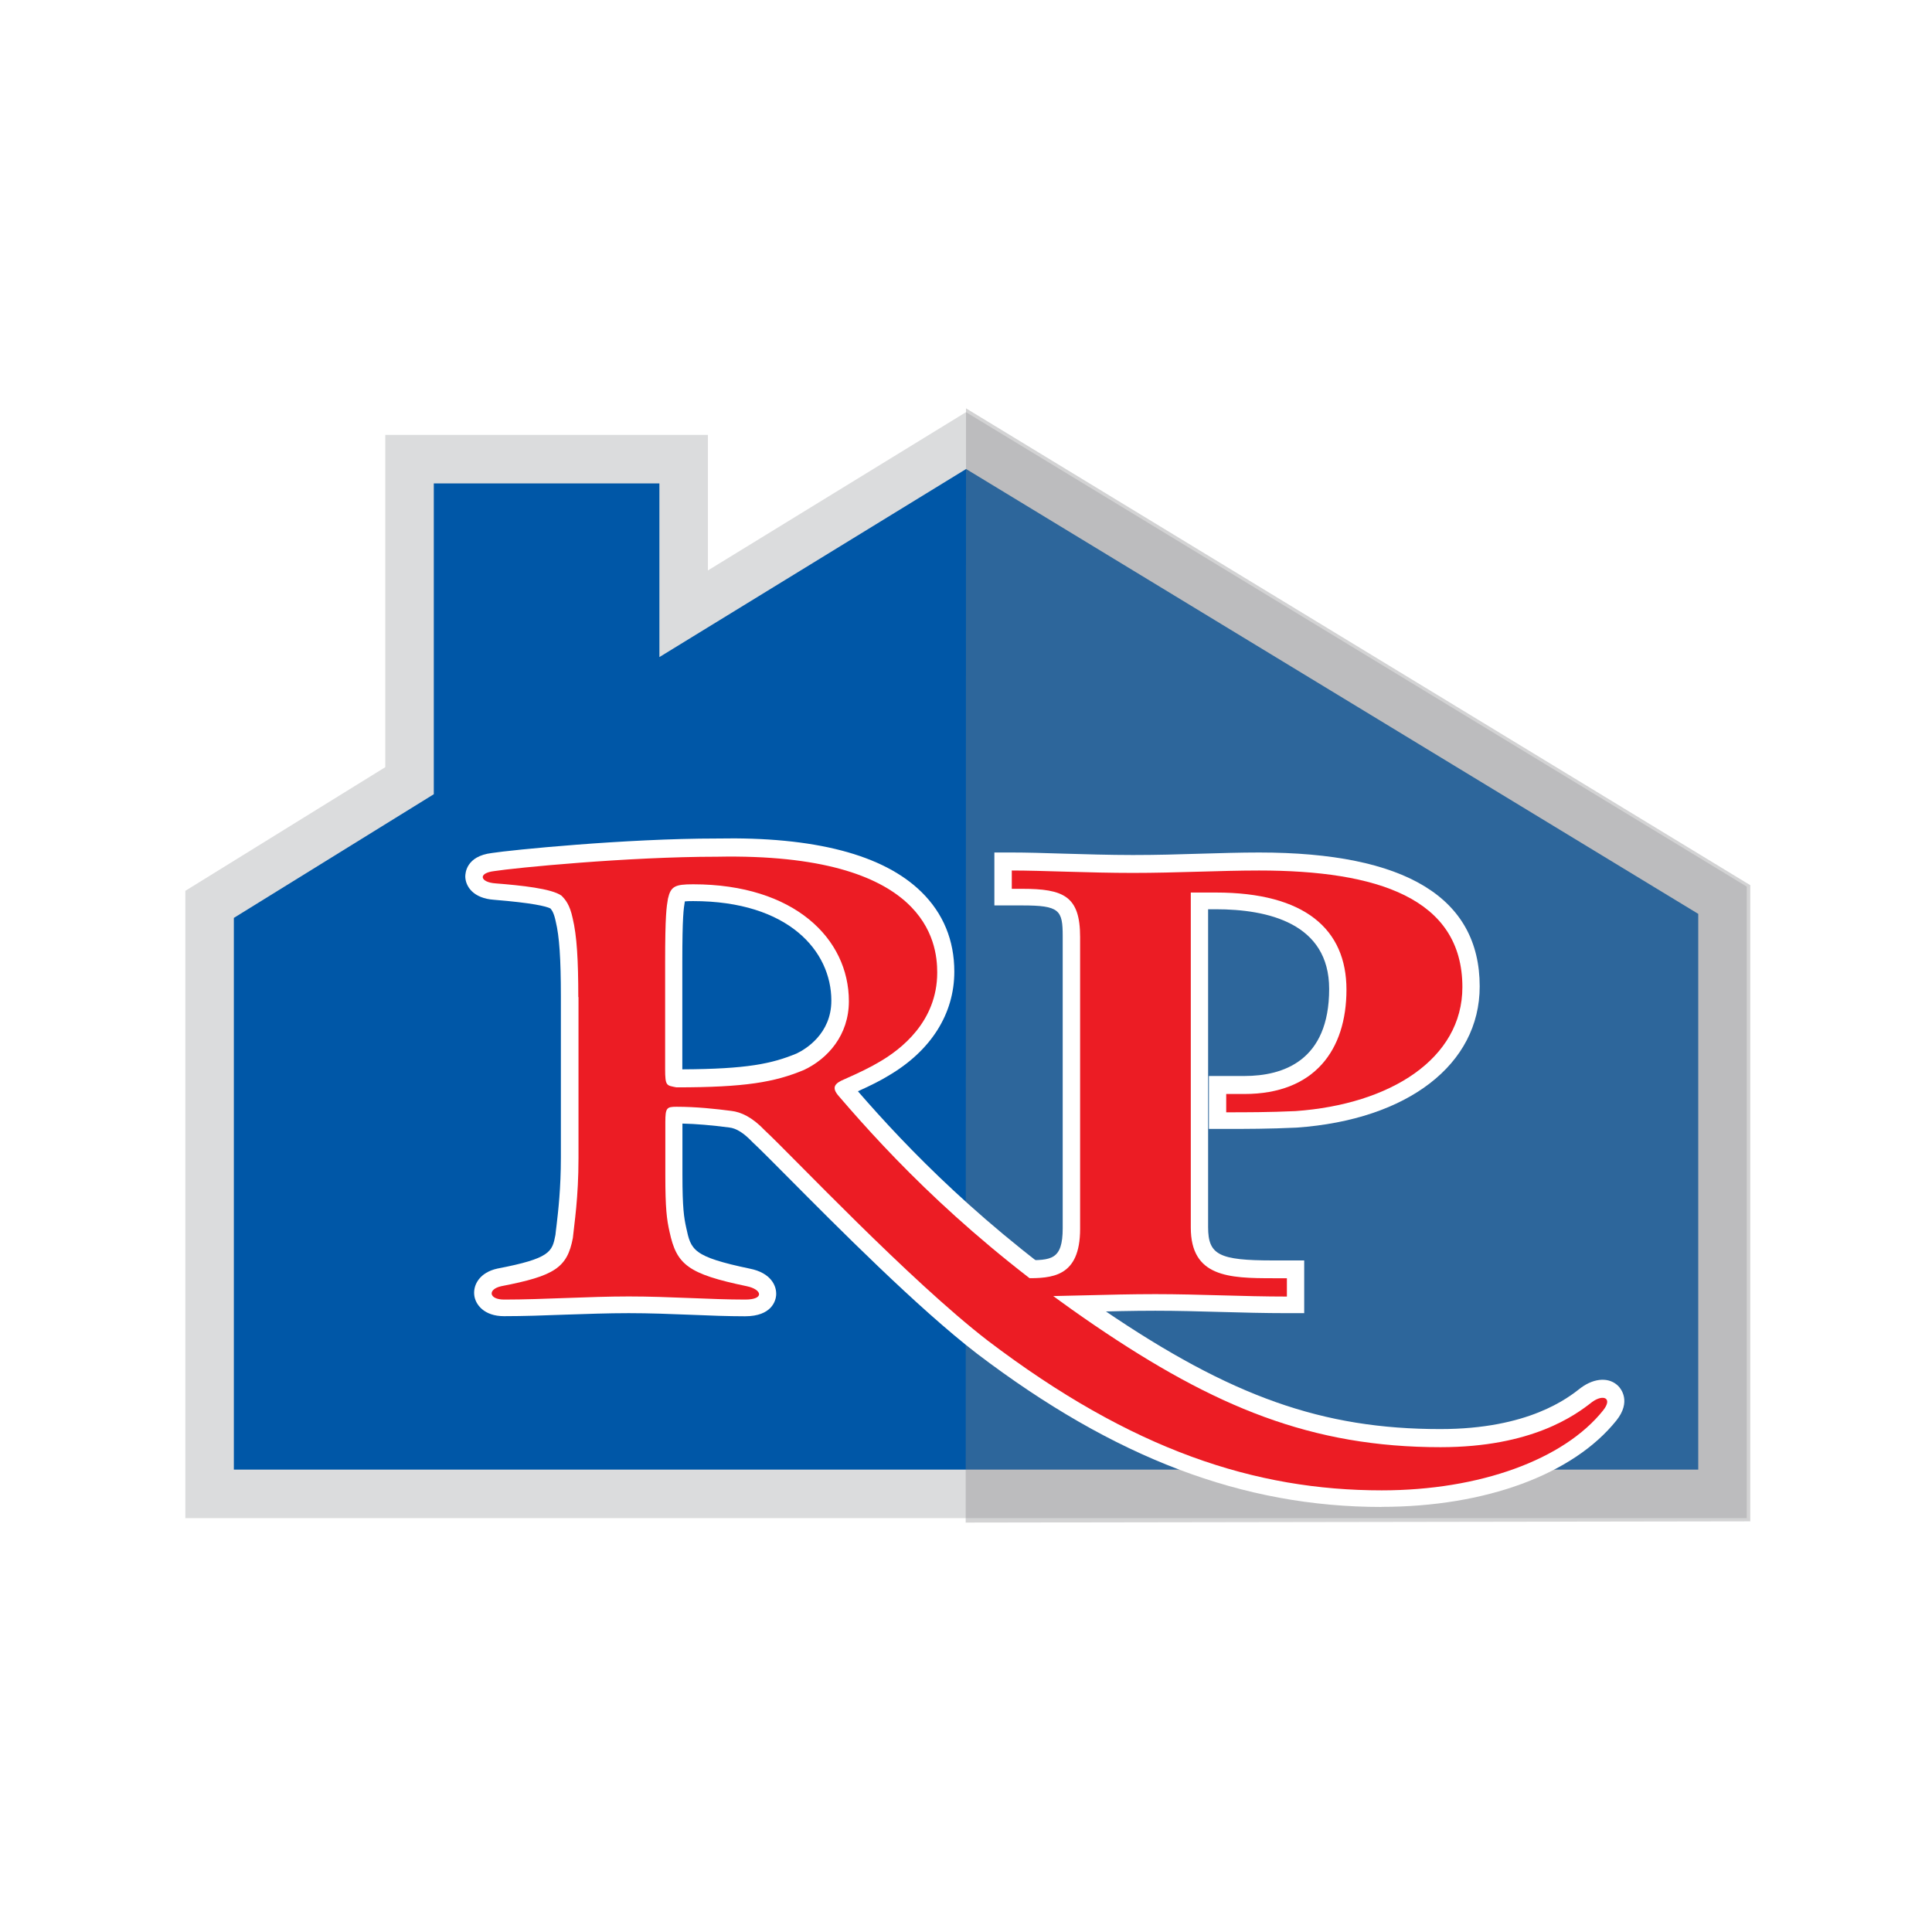 <?xml version="1.0" encoding="UTF-8"?>
<svg data-bbox="0 0 192 192" viewBox="0 0 192 192" xmlns="http://www.w3.org/2000/svg" data-type="color">
    <g>
        <defs>
            <clipPath id="5fc89684-09f6-4577-833d-f15a107026a8">
                <path d="M173.94 40.58v110.73H95.97V40.58z"/>
            </clipPath>
        </defs>
        <g style="isolation:isolate">
            <path fill="#ffffff" d="M192 0v192H0V0z" data-color="1"/>
            <path fill="#0057a7" d="M171.18 89.46v59H20.83V89.87L40.7 77.58V45.63h27.24V61L96 43.79z" data-color="2"/>
            <path d="M173.59 150.87H18.42V88.53l19.87-12.29V43.22h32.06v13.47L96 40.96l77.59 47.15zm-150.35-4.82h145.53V90.82L96.01 46.61 65.53 65.3V48.04H43.11v30.89L23.24 91.22z" fill="#dbdcdd" data-color="3"/>
            <g clip-path="url(#5fc89684-09f6-4577-833d-f15a107026a8)" style="mix-blend-mode:multiply" opacity=".35">
                <path fill="#808184" d="m95.97 151.31 77.97-.12V87.97L96 40.58" data-color="4"/>
            </g>
            <path d="M57.46 99.03c0-3.67-.14-6.11-.56-7.84-.28-1.32-.7-1.84-1.12-2.24-.97-.71-4.04-1.02-6.55-1.22-1.53-.1-1.81-1.02-.14-1.22 1.95-.31 13.24-1.43 22.15-1.43 20.9-.41 21.87 8.56 21.87 11.51 0 4.89-3.62 7.64-5.71 8.86-.83.51-2.09 1.12-3.48 1.73-.98.41-1.39.82-.56 1.73 5.16 6.01 12.96 14.27 25.36 22.72 11.98 8.15 21.6 12.13 34.41 12.13 9.06 0 13.37-3.16 15.05-4.48 1.12-.81 2.09-.41 1.12.82-3.9 4.89-12.26 7.95-22.02 7.95-12.54 0-24.8-3.97-39.15-14.88-7.8-6.01-19.51-18.44-22.15-20.89-1.25-1.32-2.37-1.83-3.34-1.94-1.53-.2-3.48-.41-5.43-.41-.98 0-1.11.1-1.11 1.53v5.3c0 3.26.14 4.38.42 5.6.7 3.26 1.81 4.18 7.66 5.4 1.53.31 1.81 1.32-.14 1.32-3.48 0-7.52-.3-11.57-.3s-8.5.3-12.4.3c-1.53 0-1.67-1.02-.28-1.32 5.29-1.02 6.55-1.83 7.11-4.79.14-1.43.56-3.97.56-7.95v-16Zm8.64 7.13c0 1.73.14 1.63 1.11 1.83 6.83 0 9.75-.51 12.68-1.73 2.37-1.12 4.46-3.46 4.46-6.83 0-6.21-5.43-11.61-15.47-11.61-1.81 0-2.23.2-2.51 1.43-.14.81-.28 1.63-.28 6.32v10.6Z" fill="#ffffff" data-color="1"/>
            <path d="M137.29 149.76c-13.75 0-26.52-4.84-40.19-15.23-5.9-4.54-13.92-12.63-18.72-17.46-1.63-1.64-2.91-2.93-3.56-3.53l-.08-.08c-.82-.86-1.58-1.34-2.27-1.41-1.77-.23-3.29-.36-4.65-.39v5.1c0 3.32.16 4.26.37 5.22.48 2.24.62 2.9 6.34 4.1 2.07.41 2.69 1.7 2.6 2.68-.05.48-.41 2.05-3.09 2.05-1.71 0-3.51-.07-5.42-.15-2.01-.08-4.08-.16-6.14-.16s-4.26.08-6.35.15c-2.11.08-4.1.15-6.05.15s-2.85-1.14-2.95-2.11c-.11-1.03.56-2.24 2.3-2.62 5.26-1.01 5.45-1.66 5.77-3.35.03-.27.06-.59.11-.94.17-1.46.43-3.68.43-6.76v-16c0-3.74-.15-5.96-.51-7.44-.17-.81-.36-1.11-.53-1.3-.44-.22-1.79-.55-5.6-.86-2.06-.14-2.83-1.32-2.86-2.29 0-.34.07-2.05 2.65-2.36 1.84-.29 13.26-1.44 22.36-1.44 9.68-.19 16.54 1.6 20.32 5.31 2.17 2.13 3.27 4.8 3.27 7.92 0 4.2-2.33 7.88-6.56 10.35-.71.44-1.73.96-3.02 1.54 4.83 5.56 12.45 13.57 24.44 21.74 12.67 8.62 21.74 11.83 33.44 11.83 8.78 0 12.69-3.09 13.98-4.11 1.38-1.01 2.86-1.05 3.73-.14.23.24 1.28 1.51-.2 3.38-4.3 5.38-13.03 8.6-23.36 8.6m-60.09-38.7c.71.66 1.94 1.9 3.63 3.6 4.73 4.77 12.66 12.75 18.36 17.15 13.21 10.04 24.97 14.52 38.1 14.52 3.17 0 6.19-.33 8.93-.96-.96.08-1.99.12-3.08.12-12.32 0-22.24-3.48-35.38-12.42-12.85-8.76-20.82-17.34-25.7-23.02-.71-.78-.99-1.61-.81-2.44 0-.04.02-.07.03-.11-.21.12-.43.23-.66.34l-.07.03c-1.7.71-3.4 1.18-5.54 1.47.75.41 1.48.98 2.19 1.73m-20.52-23.6s.09.06.13.09l.19.16c.62.6 1.24 1.39 1.6 3.12.42 1.73.59 4.12.59 8.2v16c0 3.29-.28 5.62-.46 7.17-.04.36-.08.68-.11.95l-.02.15c-.34 1.83-1.01 3.04-2.06 3.91 3.58-.13 7.3-.16 10.81-.03-1.32-.98-2.06-2.33-2.51-4.45-.31-1.35-.46-2.59-.46-5.96v-5.3c0-.72 0-1.84.73-2.56-.65-.65-.73-1.62-.73-2.74v-10.6c0-4.83.15-5.7.3-6.61l.02-.09c.21-.93.57-1.54 1.04-1.96-3.18.13-6.35.34-9.06.55m11.38 2.12c-.12.72-.25 1.54-.25 5.98v10.71c6.43-.03 8.92-.56 11.37-1.58.85-.41 3.44-1.93 3.44-5.25 0-4.92-4.25-9.89-13.74-9.89-.4 0-.66.01-.82.03v.02m6.7-2.79c6.13 1.55 11.31 5.63 11.31 12.62 0 2.21-.75 4.23-2.11 5.84 1.08-.49 1.96-.94 2.55-1.3 2.24-1.31 4.89-3.65 4.89-7.4 0-2.2-.73-3.99-2.24-5.47-2.63-2.58-7.57-4.05-14.4-4.3" fill="#ffffff" data-color="1"/>
            <path d="M118.33 121.92c0 4.91 3.78 5.04 8.17 5.04h1.38v1.82c-4.38 0-8.68-.24-13.07-.24-4.73 0-9.37.24-14.27.24v-1.82h1.38c2.58 0 5.42-.06 5.42-4.92v-29c0-4.06-1.63-4.79-5.76-4.79h-1.03v-1.82c3.09 0 7.65.24 12.03.24s8.68-.24 12.55-.24c11.69 0 20.2 2.73 20.2 11.59 0 7.1-7.13 11.65-16.59 12.32-2.67.12-4.9.12-6.88.12v-1.82h1.8c6.96 0 10.14-4.37 10.14-10.37s-4.13-9.65-12.98-9.65h-2.49v33.31Z" fill="#ffffff" data-color="1"/>
            <path d="M129.6 130.5h-1.72c-2.22 0-4.44-.06-6.58-.12-2.12-.06-4.32-.12-6.49-.12-2.32 0-4.57.06-6.96.12-2.37.06-4.81.12-7.31.12h-1.72v-5.26h3.1c2.54 0 3.69 0 3.69-3.19v-29c0-2.61-.3-3.07-4.04-3.07h-2.75v-5.26h1.72c1.44 0 3.19.05 5.05.11 2.17.06 4.63.14 6.99.14s4.52-.06 6.68-.13c2.05-.06 3.98-.12 5.87-.12 14.55 0 21.92 4.48 21.92 13.31 0 7.75-7.14 13.25-18.19 14.03-2.75.13-5.01.13-7 .13h-1.72v-5.26h3.53c3.84 0 8.42-1.5 8.42-8.65 0-6.55-6.12-7.92-11.26-7.92h-.77v31.59c0 2.76 1.08 3.31 6.45 3.31h3.1v5.26Zm-21.94-42.18c.86.97 1.39 2.45 1.39 4.72v29c0 2.39-.62 3.92-1.53 4.9h.24c3.5-.1 7.18-.16 10.74-.08-1.14-1-1.89-2.54-1.89-4.94V88.34c-2.89.07-6.02.06-8.95-.02m21.24-.06c5.84 2.43 6.63 7.46 6.63 10 0 4.62-1.65 8.1-4.61 10.11 7.77-1.12 12.69-5.06 12.69-10.36 0-3.89-1.62-8.95-14.7-9.76" fill="#ffffff" data-color="1"/>
            <path d="M57.47 99.1c0-3.67-.14-6.11-.56-7.85-.28-1.32-.7-1.83-1.11-2.24-.98-.71-4.04-1.02-6.55-1.22-1.53-.1-1.81-1.02-.14-1.22 1.95-.31 13.24-1.43 22.15-1.43 20.9-.41 21.88 8.56 21.88 11.51 0 4.89-3.62 7.64-5.71 8.86-.84.51-2.09 1.12-3.48 1.73-.98.41-1.39.81-.56 1.73 5.16 6.01 12.96 14.27 25.36 22.72 11.98 8.15 21.6 12.13 34.41 12.13 9.06 0 13.37-3.16 15.05-4.48 1.11-.82 2.09-.41 1.11.82-3.9 4.89-12.26 7.95-22.01 7.95-12.54 0-24.8-3.97-39.15-14.88-7.8-6.01-19.51-18.44-22.15-20.89-1.25-1.32-2.37-1.83-3.34-1.94-1.53-.2-3.48-.41-5.43-.41-.98 0-1.12.1-1.12 1.53v5.3c0 3.26.14 4.38.42 5.6.7 3.26 1.81 4.18 7.66 5.4 1.53.31 1.81 1.33-.14 1.33-3.48 0-7.52-.31-11.56-.31s-8.5.31-12.4.31c-1.53 0-1.67-1.02-.28-1.33 5.29-1.02 6.55-1.83 7.11-4.79.14-1.43.56-3.97.56-7.95v-16Zm8.63 7.13c0 1.73.14 1.63 1.12 1.83 6.83 0 9.75-.51 12.68-1.73 2.37-1.12 4.46-3.46 4.46-6.83 0-6.22-5.43-11.62-15.47-11.62-1.81 0-2.23.2-2.51 1.43-.14.82-.28 1.63-.28 6.32z" fill="#ec1c24" data-color="5"/>
            <path d="M118.34 121.99c0 4.92 3.78 5.04 8.17 5.04h1.38v1.82c-4.38 0-8.68-.24-13.07-.24-4.73 0-9.37.24-14.27.24v-1.82h1.37c2.58 0 5.42-.06 5.42-4.91v-29c0-4.06-1.63-4.79-5.76-4.79h-1.03v-1.82c3.09 0 7.65.24 12.03.24s8.68-.24 12.55-.24c11.69 0 20.2 2.73 20.2 11.59 0 7.1-7.13 11.65-16.59 12.32-2.66.12-4.9.12-6.88.12v-1.82h1.81c6.96 0 10.14-4.37 10.14-10.37s-4.13-9.65-12.98-9.65h-2.49v33.31Z" fill="#ec1c24" data-color="5"/>
        </g>
    </g>
</svg>
